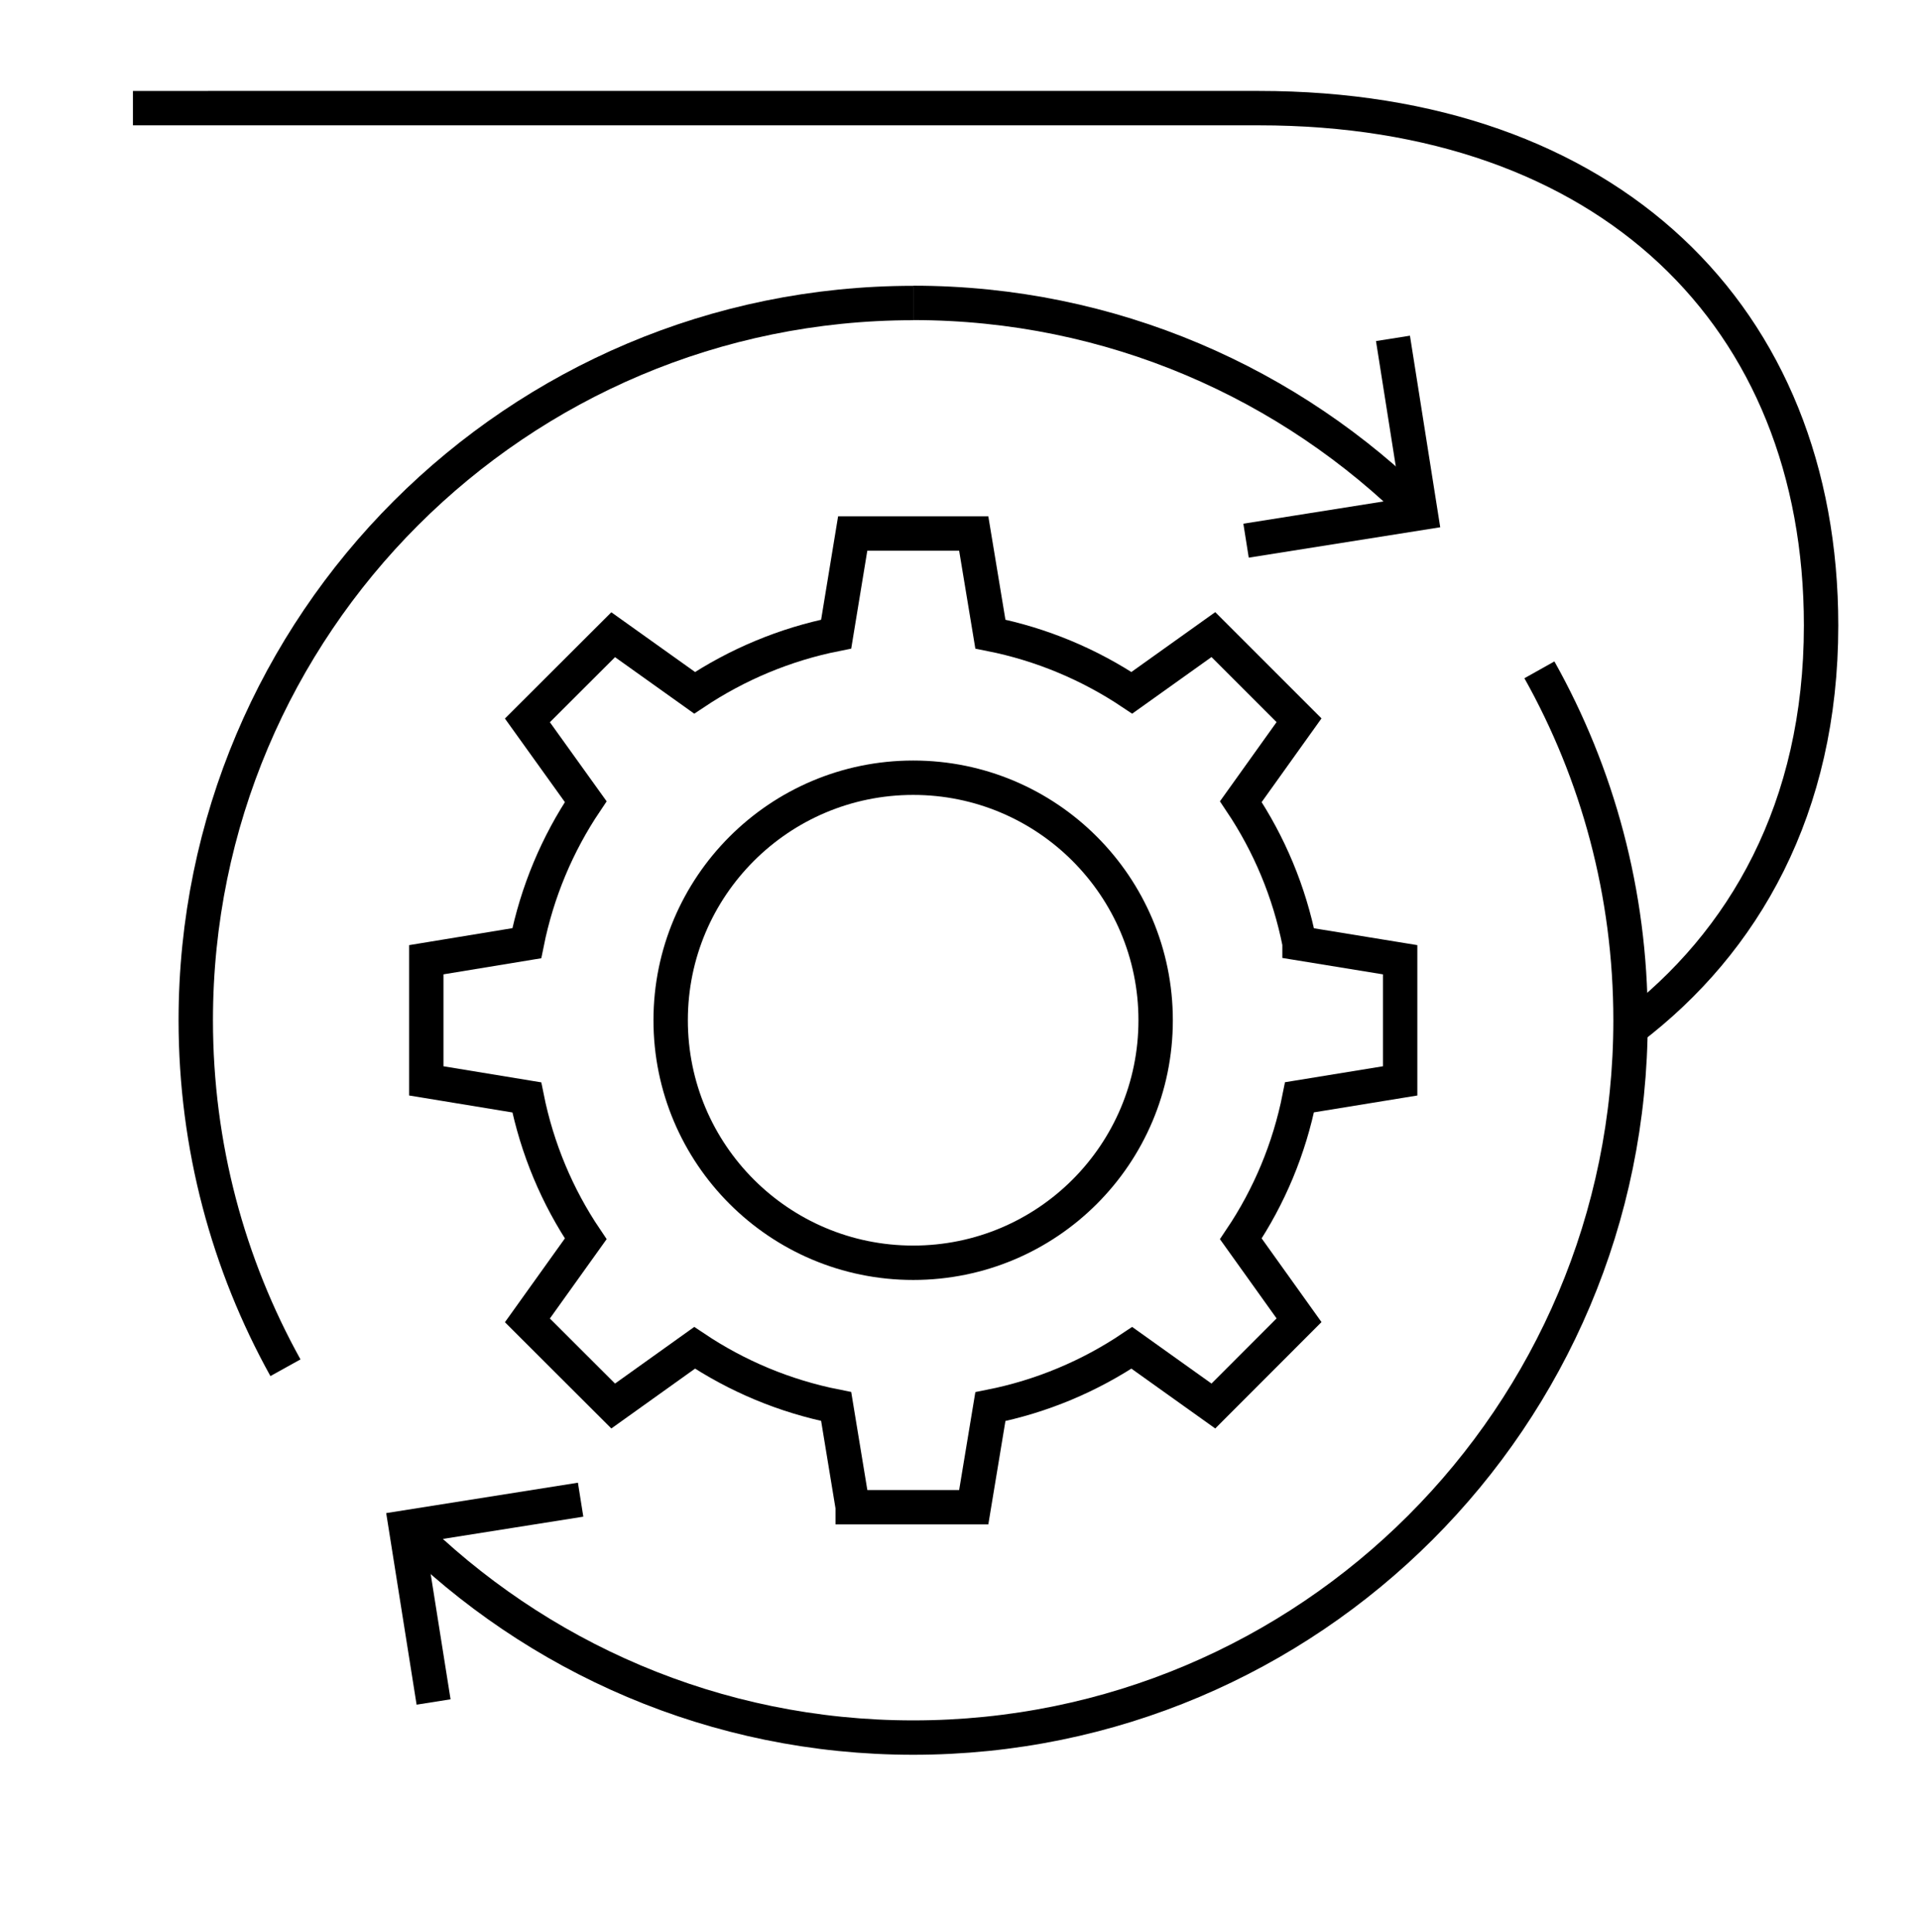 <?xml version="1.0" encoding="UTF-8"?>
<svg id="icons" xmlns="http://www.w3.org/2000/svg" viewBox="0 0 158 159">
  <defs>
    <style>
      .cls-1 {
        fill: none;
        stroke: #000;
        stroke-miterlimit: 10;
        stroke-width: 2.83px;
      }
    </style>
  </defs>
  <g id="settings_9" data-name="settings 9">
    <path id="path_431" data-name="path 431" class="cls-1" d="M23.49,112.57c-4.7-8.47-7.38-18.22-7.38-28.6,0-32.6,26.44-59.03,59.04-59.03"/>
    <path id="path_432" data-name="path 432" class="cls-1" d="M126.68,55.13c4.78,8.53,7.5,18.37,7.5,28.84,0,32.61-26.42,59.04-59.03,59.04-16.3,0-31.05-6.61-41.75-17.29"/>
    <path id="path_433" data-name="path 433" class="cls-1" d="M75.15,24.93c16.3,0,31.07,6.61,41.75,17.29"/>
    <path id="path_435" data-name="path 435" class="cls-1" d="M35.68,140.08l-2.28-14.37,14.38-2.28"/>
    <path id="path_436" data-name="path 436" class="cls-1" d="M114.63,27.85l2.27,14.37-14.36,2.28"/>
  </g>
  <g>
    <path class="cls-1" d="M106.94,77.63c-.84-4.24-2.5-8.17-4.83-11.65l4.79-6.7-7.05-7.05-6.71,4.79c-3.47-2.32-7.41-3.99-11.64-4.83l-1.37-8.28h0s-9.96,0-9.96,0h0s-1.36,8.28-1.36,8.28c-4.23.84-8.17,2.51-11.65,4.83l-6.7-4.78-7.06,7.05,4.8,6.69c-2.34,3.48-4,7.42-4.85,11.65l-8.27,1.36v9.97l8.27,1.36c.85,4.23,2.51,8.17,4.85,11.64l-4.8,6.71,7.06,7.05,6.7-4.79c3.48,2.33,7.41,3.99,11.65,4.83l1.36,8.27v.02h9.96l1.37-8.28c4.23-.84,8.17-2.51,11.64-4.84l6.71,4.79,7.05-7.06-4.79-6.7c2.33-3.47,3.99-7.41,4.83-11.65l8.28-1.35v-9.97l-8.28-1.35Z"/>
    <path class="cls-1" d="M95.1,83.97c0-11.02-8.93-19.96-19.95-19.96s-19.96,8.94-19.96,19.96,8.93,19.96,19.96,19.96,19.95-8.93,19.95-19.96Z"/>
  </g>
  <path class="cls-1" d="M134.15,84.69c9.38-7.13,15.71-18.18,15.71-33.21,0-25.47-17.55-42.58-46.26-42.58H10.94"/>
</svg>